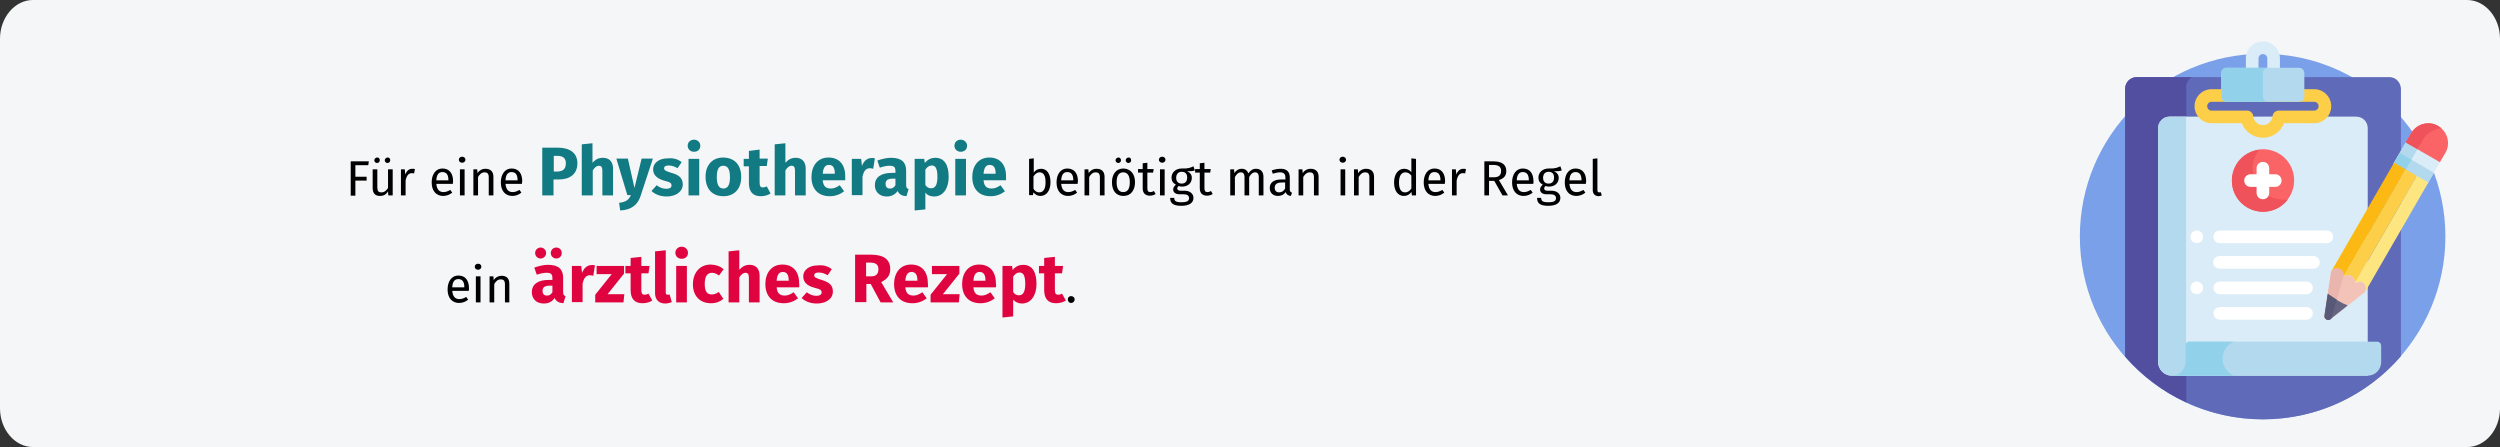 <?xml version="1.0" encoding="UTF-8"?>
<svg xmlns="http://www.w3.org/2000/svg" xmlns:xlink="http://www.w3.org/1999/xlink" version="1.0" id="Ebene_1" x="0px" y="0px" viewBox="0 0 911 163" style="enable-background:new 0 0 911 163;" xml:space="preserve">
<rect x="0" y="0" width="911" height="163" fill="#333333" stroke="none"/>
<style type="text/css">
	.st0{fill:#F5F6F7;}
	.st1{fill:#7AA0EA;}
	.st2{fill:#DAECF7;}
	.st3{fill:#5F6AB9;}
	.st4{fill:#524FA1;}
	.st5{fill:#B2D9ED;}
	.st6{fill:#FDCF49;}
	.st7{fill:#92D1EA;}
	.st8{fill:#FB6467;}
	.st9{fill:#EF525A;}
	.st10{fill:#FFFFFF;}
	.st11{fill:#FDB913;}
	.st12{fill:#FDE57F;}
	.st13{fill:#F4C3B8;}
	.st14{fill:#EAB5AC;}
	.st15{fill:#656582;}
	.st16{fill:#585877;}
	.st17{fill:#117A83;}
	.st18{fill:#DF0440;}
</style>
<path id="Path-Copy" class="st0" d="M911,14.1v134.7c0,7.8-5.4,14.1-12,14.1H12c-6.6,0-12-6.4-12-14.1l0,0V14.1C0,6.4,5.4,0,12,0  l0,0h887C905.6,0,911,6.4,911,14.1z"></path>
<g>
	<circle class="st1" cx="824.5" cy="86.2" r="66.6"></circle>
	<path class="st2" d="M828.5,28c-1.3,0-2.3-1-2.3-2.3v-4.4c0-0.9-0.7-1.6-1.6-1.6c-0.9,0-1.6,0.7-1.6,1.6v4.4c0,1.3-1,2.3-2.3,2.3   c-1.3,0-2.3-1-2.3-2.3v-4.4c0-3.4,2.8-6.2,6.2-6.2s6.2,2.8,6.2,6.2v4.4C830.8,26.9,829.8,28,828.5,28z"></path>
	<path class="st3" d="M870.7,28.1h-92.1c-2.3,0-4.2,1.9-4.2,4.2v97.6c12.2,14,30.2,22.9,50.2,22.9c20.1,0,38.1-8.9,50.3-23V32.3   C874.8,30,873,28.1,870.7,28.1z"></path>
	<path class="st4" d="M796.6,31.8c0-1.6,0.9-3,2.2-3.7h-20.2c-2.3,0-4.2,1.9-4.2,4.2v97.6c6.1,7,13.7,12.8,22.3,16.7V31.8   L796.6,31.8z"></path>
	<path class="st2" d="M858.6,42.5h-68c-2.3,0-4.2,1.9-4.2,4.2c0,2.2,0,83.3,0,85.2c0,2.7,2.2,5,5,5h0h71.4V46.7   C862.8,44.3,860.9,42.5,858.6,42.5z"></path>
	<path class="st5" d="M796.6,42.5h-6c-2.3,0-4.2,1.9-4.2,4.2c0,2.1,0,83.3,0,85.2c0,2.7,2.2,5,5,5h0h5.2L796.6,42.5L796.6,42.5z"></path>
	<path class="st6" d="M824.6,50.2c-3.5,0-6.5-2.2-7.7-5.3h-11c-3.4,0-6.2-2.8-6.2-6.2s2.8-6.2,6.2-6.2h37.4c3.4,0,6.2,2.8,6.2,6.2   s-2.8,6.2-6.2,6.2h-11C831.1,48,828.1,50.2,824.6,50.2z M805.9,37.1c-0.9,0-1.6,0.7-1.6,1.6c0,0.9,0.7,1.6,1.6,1.6h12.9   c1.2,0,2.2,0.9,2.3,2.1c0.2,1.8,1.7,3.2,3.5,3.2s3.3-1.4,3.5-3.2c0.1-1.2,1.1-2.1,2.3-2.1h12.9c0.9,0,1.6-0.7,1.6-1.6   c0-0.9-0.7-1.6-1.6-1.6H805.9z"></path>
	<path class="st5" d="M837.8,37.1h-26.5c-1,0-1.9-0.8-1.9-1.9v-8.6c0-1,0.8-1.9,1.9-1.9h26.5c1,0,1.9,0.8,1.9,1.9v8.6   C839.7,36.3,838.9,37.1,837.8,37.1z"></path>
	<path class="st7" d="M824.6,35.2v-8.6c0-1,0.8-1.9,1.9-1.9h-15.1c-1,0-1.9,0.8-1.9,1.9v8.6c0,1,0.8,1.9,1.9,1.9h15.1   C825.4,37.1,824.6,36.3,824.6,35.2z"></path>
	<path class="st5" d="M862.8,136.9L862.8,136.9h-71.4c2.7,0,5-2.2,5-5v-6.1c0-0.7,0.6-1.3,1.3-1.3h68.5c0.9,0,1.5,0.7,1.5,1.5v5.9   C867.7,134.7,865.5,136.9,862.8,136.9z"></path>
	<path class="st8" d="M830.3,75.6c-5.4,3.1-12.4,1.3-15.5-4.2c-3.1-5.4-1.3-12.4,4.2-15.5l0,0c5.4-3.1,12.4-1.3,15.5,4.2   C837.6,65.5,835.7,72.5,830.3,75.6z"></path>
	<path class="st9" d="M822.4,67.1c-2.4-4.1-1.9-9,0.8-12.5c-1.5,0.2-2.9,0.7-4.2,1.4l0,0c-5.4,3.1-7.3,10.1-4.2,15.5   c3.1,5.4,10.1,7.3,15.5,4.2c1.3-0.8,2.5-1.8,3.4-3C829.2,73.2,824.7,71.2,822.4,67.1z"></path>
	<g>
		<path class="st10" d="M829.1,63.5h-2.2v-2.2c0-1.3-1-2.3-2.3-2.3s-2.3,1-2.3,2.3v2.2h-2.2c-1.3,0-2.3,1-2.3,2.3s1,2.3,2.3,2.3h2.2    v2.2c0,1.3,1,2.3,2.3,2.3s2.3-1,2.3-2.3v-2.2h2.2c1.3,0,2.3-1,2.3-2.3S830.4,63.5,829.1,63.5z"></path>
		<path class="st10" d="M800.5,88.6c-1.3,0-2.3-1-2.3-2.3s1-2.3,2.3-2.3h0c1.3,0,2.3,1,2.3,2.3S801.8,88.6,800.5,88.6z"></path>
		<path class="st10" d="M847.9,88.6h-39c-1.3,0-2.3-1-2.3-2.3s1-2.3,2.3-2.3h39c1.3,0,2.3,1,2.3,2.3S849.2,88.6,847.9,88.6z"></path>
		<path class="st10" d="M843,97.9h-34.2c-1.3,0-2.3-1-2.3-2.3c0-1.3,1-2.3,2.3-2.3H843c1.3,0,2.3,1,2.3,2.3    C845.4,96.9,844.3,97.9,843,97.9z"></path>
		<path class="st10" d="M840.5,107.2h-31.6c-1.3,0-2.3-1-2.3-2.3s1-2.3,2.3-2.3h31.6c1.3,0,2.3,1,2.3,2.3S841.7,107.2,840.5,107.2z"></path>
		<path class="st10" d="M840.5,116.5h-31.6c-1.3,0-2.3-1-2.3-2.3s1-2.3,2.3-2.3h31.6c1.3,0,2.3,1,2.3,2.3S841.7,116.5,840.5,116.5z"></path>
		<path class="st10" d="M800.5,107.2c-1.3,0-2.3-1-2.3-2.3s1-2.3,2.3-2.3h0c1.3,0,2.3,1,2.3,2.3S801.8,107.2,800.5,107.2z"></path>
	</g>
	<rect x="876.1" y="52" transform="matrix(0.5 -0.866 0.866 0.5 389.089 792.347)" class="st2" width="9.2" height="14.4"></rect>
	<g>
		<rect x="877.3" y="54.1" transform="matrix(0.5 -0.866 0.866 0.5 386.719 792.346)" class="st5" width="4.5" height="14.4"></rect>
		<rect x="872" y="54.4" transform="matrix(0.5 -0.866 0.866 0.5 389.089 787.59)" class="st5" width="9.2" height="4.9"></rect>
	</g>
	<rect x="873.2" y="56.5" transform="matrix(0.5 -0.866 0.866 0.5 386.717 787.591)" class="st7" width="4.5" height="4.9"></rect>
	<path class="st8" d="M888.4,45.9L888.4,45.9c-3.4-2-7.8-0.8-9.8,2.6l-2,3.4l12.5,7.2l2-3.4C893.1,52.3,891.9,47.9,888.4,45.9z"></path>
	<path class="st9" d="M882.9,50.9c1.5-2.5,4.1-4,6.8-4.1c-0.4-0.3-0.8-0.6-1.2-0.9l0,0c-3.4-2-7.8-0.8-9.8,2.6l-2,3.4l4.2,2.4   L882.9,50.9z"></path>
	<path class="st11" d="M872.4,59.3l-23,39.8c0.7-1.1,2.1-1.5,3.3-0.9c1.1,0.7,1.5,2.1,0.9,3.3l23-39.8L872.4,59.3z"></path>
	<path class="st6" d="M876.5,61.7l-23,39.8c0.7-1.1,2.1-1.5,3.3-0.9c1.1,0.7,1.5,2.1,0.9,3.3l23-39.8L876.5,61.7z"></path>
	<path class="st12" d="M880.7,64.1l-23,39.8c0.7-1.1,2.1-1.5,3.3-0.9c1.1,0.7,1.5,2.1,0.9,3.3l23-39.8L880.7,64.1z"></path>
	<path class="st13" d="M861,103c-0.8-0.5-1.9-0.4-2.6,0.1c-0.1,0.1-0.2,0.1-0.2,0l0,0c-0.1,0-0.1-0.1-0.1-0.2   c0.1-0.9-0.3-1.8-1.2-2.3c-0.8-0.5-1.9-0.4-2.6,0.1c-0.1,0.1-0.2,0.1-0.3,0l0,0c-0.1,0-0.1-0.1-0.1-0.2c0.1-0.9-0.3-1.8-1.2-2.3   c-1.1-0.7-2.6-0.3-3.3,0.9l-2.4,16c-0.2,1.2,1.2,2,2.2,1.3l12.6-10C862.5,105.1,862.1,103.7,861,103z"></path>
	<path class="st14" d="M849.5,116.1l4.5-15.5c0,0,0-0.1,0-0.2c0.1-0.9-0.3-1.8-1.2-2.3c-1.1-0.7-2.6-0.3-3.3,0.9l-2.4,16   c-0.2,1.2,1.2,2,2.2,1.3L849.5,116.1z"></path>
	<path class="st15" d="M851.7,109.4c-1.2-0.7-2.4-1.5-3.5-2.3l-1.2,7.9c-0.2,1.2,1.2,2,2.2,1.3l6.3-5   C854.2,110.8,853,110.2,851.7,109.4z"></path>
	<path class="st16" d="M848.3,116.6c0.7,0.1,1.1-0.4,1.2-0.5l2-6.9c-1.1-0.7-2.2-1.4-3.2-2.1l-1.1,7.5c0,0.3-0.2,0.6,0,1.1   C847.4,116.2,847.8,116.5,848.3,116.6z"></path>
	<path class="st7" d="M809.9,130.7c0-2.8,1.7-5.2,4.1-6.2h-16.3c-0.7,0-1.3,0.6-1.3,1.3v6.1c0,2.7-2.2,5-5,5H814   C811.6,135.8,809.9,133.5,809.9,130.7z"></path>
	<g>
	</g>
	<g>
	</g>
	<g>
	</g>
	<g>
	</g>
	<g>
	</g>
	<g>
	</g>
	<g>
	</g>
	<g>
	</g>
	<g>
	</g>
	<g>
	</g>
	<g>
	</g>
	<g>
	</g>
	<g>
	</g>
	<g>
	</g>
	<g>
	</g>
</g>
<g>
	<path d="M127.8,58.8h6.6l-0.2,1.4h-4.7v4.2h4.1v1.4h-4.1v5.5h-1.7V58.8z"></path>
	<path d="M142.9,71.2h-1.4l-0.1-1.5c-0.7,1.2-1.6,1.7-3,1.7c-1.7,0-2.6-1-2.6-2.9v-6.8h1.7v6.6c0,1.3,0.4,1.8,1.5,1.8   s1.8-0.7,2.4-1.6v-6.8h1.7V71.2z M138.4,58.4c0,0.6-0.5,1-1,1c-0.6,0-1-0.5-1-1s0.5-1,1-1C138,57.3,138.4,57.8,138.4,58.4z    M142.2,58.4c0,0.6-0.5,1-1,1c-0.6,0-1-0.5-1-1s0.5-1,1-1C141.8,57.3,142.2,57.8,142.2,58.4z"></path>
	<path d="M151.2,61.6l-0.3,1.6c-0.3-0.1-0.5-0.1-0.8-0.1c-1.2,0-1.9,0.8-2.3,2.7v5.4h-1.7v-9.5h1.4l0.2,1.9c0.5-1.4,1.4-2.1,2.5-2.1   C150.6,61.5,150.9,61.5,151.2,61.6z"></path>
	<path d="M165,67h-6c0.2,2.2,1.2,3,2.6,3c0.9,0,1.6-0.3,2.5-0.8l0.7,1c-0.9,0.7-2,1.2-3.3,1.2c-2.6,0-4.2-1.9-4.2-4.9   c0-3,1.5-5.1,3.9-5.1c2.6,0,3.9,1.8,3.9,4.7C165.1,66.5,165,66.8,165,67z M163.4,65.6c0-1.9-0.7-2.9-2.2-2.9c-1.3,0-2.1,0.9-2.2,3   h4.4V65.6z"></path>
	<path d="M169.6,58.2c0,0.6-0.5,1.1-1.2,1.1c-0.7,0-1.2-0.5-1.2-1.1c0-0.6,0.5-1.1,1.2-1.1C169.1,57.1,169.6,57.6,169.6,58.2z    M169.3,71.2h-1.7v-9.5h1.7V71.2z"></path>
	<path d="M179.8,64.4v6.8h-1.7v-6.6c0-1.4-0.6-1.8-1.5-1.8c-1.1,0-1.8,0.7-2.4,1.7v6.7h-1.7v-9.5h1.4l0.1,1.4c0.6-1,1.7-1.6,2.9-1.6   C178.8,61.5,179.8,62.6,179.8,64.4z"></path>
	<path d="M190.2,67h-6c0.2,2.2,1.2,3,2.6,3c0.9,0,1.6-0.3,2.5-0.8l0.7,1c-0.9,0.7-2,1.2-3.3,1.2c-2.6,0-4.2-1.9-4.2-4.9   c0-3,1.5-5.1,3.9-5.1c2.6,0,3.9,1.8,3.9,4.7C190.2,66.5,190.2,66.8,190.2,67z M188.6,65.6c0-1.9-0.7-2.9-2.2-2.9   c-1.3,0-2.1,0.9-2.2,3h4.4V65.6z"></path>
	<path class="st17" d="M210.4,59.5c0,4-2.8,5.9-6.8,5.9h-1.9v5.8h-4.1V53.8h5.6C207.6,53.8,210.4,55.7,210.4,59.5z M206.2,59.5   c0-1.8-1-2.7-3-2.7h-1.4v5.7h1.5C205,62.4,206.2,61.7,206.2,59.5z"></path>
	<path class="st17" d="M223.4,61.5v9.7h-3.9v-9c0-1.4-0.5-1.8-1.2-1.8c-0.9,0-1.6,0.6-2.3,1.7v9.1H212V52.6l3.9-0.4v7.1   c1.1-1.2,2.2-1.8,3.8-1.8C222,57.5,223.4,58.9,223.4,61.5z"></path>
	<path class="st17" d="M233.5,71.2c-1,3.3-3.3,5.3-7.5,5.5l-0.4-2.8c2.6-0.3,3.5-1.1,4.3-2.8h-1.3l-4-13.3h4.2l2.4,10.7l2.6-10.7   h4.1L233.5,71.2z"></path>
	<path class="st17" d="M248.4,59.1l-1.5,2.2c-1-0.6-2.1-1-3.3-1c-1.1,0-1.6,0.4-1.6,1c0,0.7,0.4,1,2.7,1.7c2.6,0.7,4.1,1.8,4.1,4.2   c0,2.7-2.6,4.4-5.9,4.4c-2.3,0-4.2-0.8-5.5-2l1.9-2.1c1,0.8,2.2,1.3,3.5,1.3c1.2,0,1.9-0.4,1.9-1.2c0-0.9-0.4-1.2-2.8-1.8   c-2.6-0.8-3.9-2.1-3.9-4.1c0-2.3,2.1-4,5.4-4C245.5,57.5,247.2,58.1,248.4,59.1z"></path>
	<path class="st17" d="M255.2,53.1c0,1.3-0.9,2.2-2.3,2.2c-1.4,0-2.3-1-2.3-2.2c0-1.3,1-2.2,2.3-2.2   C254.2,50.9,255.2,51.9,255.2,53.1z M254.8,71.2h-3.9V57.9h3.9V71.2z"></path>
	<path class="st17" d="M270.1,64.5c0,4.2-2.4,7-6.5,7c-4,0-6.5-2.6-6.5-7.1c0-4.2,2.4-7,6.5-7C267.7,57.5,270.1,60.1,270.1,64.5z    M261.2,64.5c0,2.9,0.8,4.2,2.4,4.2s2.4-1.3,2.4-4.1c0-2.9-0.8-4.2-2.4-4.2S261.2,61.6,261.2,64.5z"></path>
	<path class="st17" d="M280.8,70.5c-1,0.7-2.4,1-3.6,1c-2.9,0-4.3-1.7-4.3-4.8v-6.1H271v-2.7h1.9V55l3.9-0.5v3.3h3l-0.4,2.7h-2.6   v6.1c0,1.3,0.4,1.7,1.2,1.7c0.5,0,0.9-0.1,1.4-0.4L280.8,70.5z"></path>
	<path class="st17" d="M293.6,61.5v9.7h-3.9v-9c0-1.4-0.5-1.8-1.2-1.8c-0.9,0-1.6,0.6-2.3,1.7v9.1h-3.9V52.6l3.9-0.4v7.1   c1.1-1.2,2.2-1.8,3.8-1.8C292.2,57.5,293.6,58.9,293.6,61.5z"></path>
	<path class="st17" d="M308,65.7h-8.2c0.2,2.4,1.4,3,3,3c1.1,0,2-0.4,3.2-1.2l1.6,2.2c-1.3,1-3,1.8-5.2,1.8c-4.4,0-6.7-2.8-6.7-7   c0-4,2.2-7.1,6.2-7.1c3.8,0,6.1,2.5,6.1,6.8C308,64.7,308,65.3,308,65.7z M304.2,63.1c0-1.8-0.6-3-2.1-3c-1.3,0-2.1,0.8-2.3,3.2   h4.4V63.1z"></path>
	<path class="st17" d="M318.8,57.7l-0.6,3.8c-0.4-0.1-0.8-0.2-1.2-0.2c-1.6,0-2.3,1.2-2.7,3.1v6.7h-3.9V57.9h3.4l0.3,2.6   c0.6-1.8,1.9-2.9,3.4-2.9C318,57.5,318.4,57.6,318.8,57.7z"></path>
	<path class="st17" d="M331.1,68.9l-0.8,2.6c-1.5-0.1-2.6-0.6-3.2-1.9c-1,1.4-2.4,2-4,2c-2.6,0-4.3-1.7-4.3-4.1   c0-2.9,2.2-4.5,6.2-4.5h1.3v-0.6c0-1.6-0.6-2-2.2-2c-0.8,0-2.1,0.2-3.5,0.7l-0.9-2.6c1.7-0.6,3.5-1,5-1c3.8,0,5.5,1.6,5.5,4.7v5.1   C330.2,68.3,330.4,68.7,331.1,68.9z M326.3,67.5v-2.4h-1c-1.8,0-2.6,0.6-2.6,1.9c0,1,0.5,1.7,1.5,1.7   C325.1,68.8,325.8,68.3,326.3,67.5z"></path>
	<path class="st17" d="M345.7,64.5c0,4.1-2,7.1-5.3,7.1c-1.3,0-2.4-0.4-3.2-1.4v6.1l-3.9,0.4V57.9h3.5l0.2,1.5   c1.1-1.4,2.5-1.9,3.8-1.9C344.2,57.5,345.7,60.2,345.7,64.5z M341.6,64.5c0-3.3-0.8-4.2-2.1-4.2c-0.9,0-1.7,0.6-2.3,1.5v5.6   c0.5,0.8,1.2,1.2,2,1.2C340.7,68.7,341.6,67.5,341.6,64.5z"></path>
	<path class="st17" d="M352.4,53.1c0,1.3-0.9,2.2-2.3,2.2c-1.4,0-2.3-1-2.3-2.2c0-1.3,1-2.2,2.3-2.2   C351.4,50.9,352.4,51.9,352.4,53.1z M352,71.2h-3.9V57.9h3.9V71.2z"></path>
	<path class="st17" d="M366.6,65.7h-8.2c0.2,2.4,1.4,3,3,3c1.1,0,2-0.4,3.2-1.2l1.6,2.2c-1.3,1-3,1.8-5.2,1.8c-4.4,0-6.7-2.8-6.7-7   c0-4,2.2-7.1,6.2-7.1c3.8,0,6.1,2.5,6.1,6.8C366.6,64.7,366.6,65.3,366.6,65.7z M362.8,63.1c0-1.8-0.6-3-2.1-3   c-1.3,0-2.1,0.8-2.3,3.2h4.4V63.1z"></path>
	<path d="M382.8,66.4c0,3-1.4,5-3.7,5c-1,0-1.9-0.5-2.5-1.3l-0.2,1H375V57.9l1.7-0.2v5.2c0.6-0.9,1.5-1.4,2.7-1.4   C381.4,61.5,382.8,63.2,382.8,66.4z M381,66.4c0-2.7-0.9-3.6-2.2-3.6c-1,0-1.7,0.7-2.2,1.5v4.5c0.5,0.8,1.2,1.3,2.1,1.3   C380.1,70.1,381,69,381,66.4z"></path>
	<path d="M392.7,67h-6c0.2,2.2,1.2,3,2.6,3c0.9,0,1.6-0.3,2.5-0.8l0.7,1c-0.9,0.7-2,1.2-3.3,1.2c-2.6,0-4.2-1.9-4.2-4.9   c0-3,1.5-5.1,3.9-5.1c2.6,0,3.9,1.8,3.9,4.7C392.7,66.5,392.7,66.8,392.7,67z M391.1,65.6c0-1.9-0.7-2.9-2.2-2.9   c-1.3,0-2.1,0.9-2.2,3h4.4V65.6z"></path>
	<path d="M402.5,64.4v6.8h-1.7v-6.6c0-1.4-0.6-1.8-1.5-1.8c-1.1,0-1.8,0.7-2.4,1.7v6.7h-1.7v-9.5h1.4l0.1,1.4c0.6-1,1.7-1.6,2.9-1.6   C401.5,61.5,402.5,62.6,402.5,64.4z"></path>
	<path d="M413.6,66.4c0,2.9-1.5,5-4.2,5c-2.7,0-4.2-1.9-4.2-5c0-2.9,1.5-5,4.2-5C412,61.5,413.6,63.4,413.6,66.4z M408.5,58.4   c0,0.6-0.5,1-1,1c-0.6,0-1-0.5-1-1s0.5-1,1-1C408,57.3,408.5,57.8,408.5,58.4z M406.9,66.4c0,2.5,0.9,3.6,2.4,3.6   c1.6,0,2.4-1.2,2.4-3.6c0-2.5-0.9-3.6-2.4-3.6C407.8,62.8,406.9,63.9,406.9,66.4z M412.2,58.4c0,0.6-0.5,1-1,1c-0.6,0-1-0.5-1-1   s0.5-1,1-1C411.8,57.3,412.2,57.8,412.2,58.4z"></path>
	<path d="M421.1,70.7c-0.6,0.4-1.3,0.6-2.1,0.6c-1.6,0-2.6-0.9-2.6-2.7v-5.7h-1.7v-1.3h1.7v-2.1l1.7-0.2v2.3h2.3l-0.2,1.3h-2.1v5.7   c0,1,0.3,1.4,1.1,1.4c0.4,0,0.8-0.1,1.3-0.4L421.1,70.7z"></path>
	<path d="M424.7,58.2c0,0.6-0.5,1.1-1.2,1.1c-0.7,0-1.2-0.5-1.2-1.1c0-0.6,0.5-1.1,1.2-1.1C424.2,57.1,424.7,57.6,424.7,58.2z    M424.4,71.2h-1.7v-9.5h1.7V71.2z"></path>
	<path d="M435.4,62.1c-0.8,0.3-1.7,0.3-2.8,0.3c1.1,0.5,1.7,1.3,1.7,2.4c0,1.9-1.4,3.2-3.6,3.2c-0.4,0-0.8-0.1-1.2-0.2   c-0.3,0.2-0.5,0.5-0.5,0.9c0,0.4,0.3,0.8,1.2,0.8h1.5c1.9,0,3.2,1.1,3.2,2.6c0,1.8-1.5,2.9-4.4,2.9c-3.1,0-4.1-1-4.1-2.9h1.5   c0,1.1,0.5,1.6,2.6,1.6c2.1,0,2.8-0.5,2.8-1.5c0-0.9-0.7-1.4-1.9-1.4h-1.5c-1.7,0-2.4-0.8-2.4-1.8c0-0.6,0.4-1.2,1-1.7   c-1.1-0.6-1.6-1.4-1.6-2.6c0-1.9,1.6-3.3,3.7-3.3c2.4,0.1,3.2-0.3,4.3-0.8L435.4,62.1z M428.6,64.8c0,1.3,0.7,2.1,2,2.1   c1.3,0,2-0.8,2-2.2c0-1.4-0.7-2.1-2-2.1C429.3,62.6,428.6,63.5,428.6,64.8z"></path>
	<path d="M441.9,70.7c-0.6,0.4-1.3,0.6-2.1,0.6c-1.6,0-2.6-0.9-2.6-2.7v-5.7h-1.7v-1.3h1.7v-2.1l1.7-0.2v2.3h2.3l-0.2,1.3h-2.1v5.7   c0,1,0.3,1.4,1.1,1.4c0.4,0,0.8-0.1,1.3-0.4L441.9,70.7z"></path>
	<path d="M460.4,64.4v6.8h-1.7v-6.6c0-1.4-0.6-1.8-1.3-1.8c-1,0-1.6,0.7-2.2,1.7v6.7h-1.7v-6.6c0-1.4-0.6-1.8-1.3-1.8   c-1,0-1.6,0.7-2.2,1.7v6.7h-1.7v-9.5h1.4l0.1,1.4c0.6-1,1.5-1.6,2.7-1.6c1.2,0,2,0.6,2.4,1.7c0.7-1,1.5-1.7,2.8-1.7   C459.4,61.5,460.4,62.6,460.4,64.4z"></path>
	<path d="M470.8,70.2l-0.4,1.2c-1-0.1-1.6-0.5-1.9-1.4c-0.7,1-1.7,1.4-2.8,1.4c-1.9,0-3-1.2-3-2.9c0-2,1.5-3.1,4.2-3.1h1.5v-0.7   c0-1.4-0.7-1.9-2-1.9c-0.7,0-1.6,0.2-2.6,0.5l-0.4-1.2c1.2-0.4,2.2-0.6,3.3-0.6c2.3,0,3.3,1.2,3.3,3.2v4.3   C470,69.8,470.3,70,470.8,70.2z M468.3,68.7v-2.2h-1.2c-1.7,0-2.6,0.6-2.6,1.9c0,1.1,0.6,1.7,1.6,1.7   C467.1,70.1,467.8,69.6,468.3,68.7z"></path>
	<path d="M480.5,64.4v6.8h-1.7v-6.6c0-1.4-0.6-1.8-1.5-1.8c-1.1,0-1.8,0.7-2.4,1.7v6.7h-1.7v-9.5h1.4l0.1,1.4c0.6-1,1.7-1.6,2.9-1.6   C479.5,61.5,480.5,62.6,480.5,64.4z"></path>
	<path d="M490.5,58.2c0,0.6-0.5,1.1-1.2,1.1c-0.7,0-1.2-0.5-1.2-1.1c0-0.6,0.5-1.1,1.2-1.1C490,57.1,490.5,57.6,490.5,58.2z    M490.2,71.2h-1.7v-9.5h1.7V71.2z"></path>
	<path d="M500.7,64.4v6.8h-1.7v-6.6c0-1.4-0.6-1.8-1.5-1.8c-1.1,0-1.8,0.7-2.4,1.7v6.7h-1.7v-9.5h1.4l0.1,1.4c0.6-1,1.7-1.6,2.9-1.6   C499.7,61.5,500.7,62.6,500.7,64.4z"></path>
	<path d="M516,57.9v13.3h-1.5l-0.2-1.3c-0.6,1-1.6,1.5-2.7,1.5c-2.3,0-3.6-2-3.6-4.9c0-2.9,1.4-5,3.7-5c1.1,0,1.9,0.5,2.6,1.2v-5   L516,57.9z M514.3,68.7V64c-0.6-0.8-1.3-1.2-2.2-1.2c-1.4,0-2.3,1.2-2.3,3.7c0,2.5,0.8,3.6,2.2,3.6   C513.1,70.1,513.7,69.5,514.3,68.7z"></path>
	<path d="M526.5,67h-6c0.2,2.2,1.2,3,2.6,3c0.9,0,1.6-0.3,2.5-0.8l0.7,1c-0.9,0.7-2,1.2-3.3,1.2c-2.6,0-4.2-1.9-4.2-4.9   c0-3,1.5-5.1,3.9-5.1c2.6,0,3.9,1.8,3.9,4.7C526.5,66.5,526.5,66.8,526.5,67z M524.9,65.6c0-1.9-0.7-2.9-2.2-2.9   c-1.3,0-2.1,0.9-2.2,3h4.4V65.6z"></path>
	<path d="M534.2,61.6l-0.3,1.6c-0.3-0.1-0.5-0.1-0.8-0.1c-1.2,0-1.9,0.8-2.3,2.7v5.4h-1.7v-9.5h1.4l0.2,1.9c0.5-1.4,1.4-2.1,2.5-2.1   C533.5,61.5,533.9,61.5,534.2,61.6z"></path>
	<path d="M544.5,65.9h-1.9v5.3h-1.7V58.8h3.3c3.1,0,4.7,1.2,4.7,3.5c0,1.7-0.9,2.8-2.7,3.3l3.3,5.6h-2L544.5,65.9z M544.3,64.6   c1.7,0,2.7-0.6,2.7-2.3c0-1.5-0.9-2.2-2.9-2.2h-1.5v4.5H544.3z"></path>
	<path d="M558.7,67h-6c0.2,2.2,1.2,3,2.6,3c0.9,0,1.6-0.3,2.5-0.8l0.7,1c-0.9,0.7-2,1.2-3.3,1.2c-2.6,0-4.2-1.9-4.2-4.9   c0-3,1.5-5.1,3.9-5.1c2.6,0,3.9,1.8,3.9,4.7C558.8,66.5,558.8,66.8,558.7,67z M557.1,65.6c0-1.9-0.7-2.9-2.2-2.9   c-1.3,0-2.1,0.9-2.2,3h4.4V65.6z"></path>
	<path d="M569.1,62.1c-0.8,0.3-1.7,0.3-2.8,0.3c1.1,0.5,1.7,1.3,1.7,2.4c0,1.9-1.4,3.2-3.6,3.2c-0.4,0-0.8-0.1-1.2-0.2   c-0.3,0.2-0.5,0.5-0.5,0.9c0,0.4,0.3,0.8,1.2,0.8h1.5c1.9,0,3.2,1.1,3.2,2.6c0,1.8-1.5,2.9-4.4,2.9c-3.1,0-4.1-1-4.1-2.9h1.5   c0,1.1,0.5,1.6,2.6,1.6c2.1,0,2.8-0.5,2.8-1.5c0-0.9-0.7-1.4-1.9-1.4h-1.5c-1.7,0-2.4-0.8-2.4-1.8c0-0.6,0.4-1.2,1-1.7   c-1.1-0.6-1.6-1.4-1.6-2.6c0-1.9,1.6-3.3,3.7-3.3c2.4,0.1,3.2-0.3,4.3-0.8L569.1,62.1z M562.3,64.8c0,1.3,0.7,2.1,2,2.1   c1.3,0,2-0.8,2-2.2c0-1.4-0.7-2.1-2-2.1C563,62.6,562.3,63.5,562.3,64.8z"></path>
	<path d="M577.9,67h-6c0.2,2.2,1.2,3,2.6,3c0.9,0,1.6-0.3,2.5-0.8l0.7,1c-0.9,0.7-2,1.2-3.3,1.2c-2.6,0-4.2-1.9-4.2-4.9   c0-3,1.5-5.1,3.9-5.1c2.6,0,3.9,1.8,3.9,4.7C577.9,66.5,577.9,66.8,577.9,67z M576.3,65.6c0-1.9-0.7-2.9-2.2-2.9   c-1.3,0-2.1,0.9-2.2,3h4.4V65.6z"></path>
	<path d="M580.4,69.3V57.9l1.7-0.2v11.6c0,0.5,0.2,0.8,0.6,0.8c0.2,0,0.4,0,0.6-0.1l0.4,1.2c-0.4,0.2-0.8,0.3-1.3,0.3   C581.2,71.4,580.4,70.6,580.4,69.3z"></path>
	<path d="M170.8,106h-6c0.2,2.2,1.2,3,2.6,3c0.9,0,1.6-0.3,2.5-0.8l0.7,1c-0.9,0.7-2,1.2-3.3,1.2c-2.6,0-4.2-1.9-4.2-4.9   c0-3,1.5-5.1,3.9-5.1c2.6,0,3.9,1.8,3.9,4.7C170.9,105.5,170.9,105.8,170.8,106z M169.2,104.6c0-1.9-0.7-2.9-2.2-2.9   c-1.3,0-2.1,0.9-2.2,3h4.4V104.6z"></path>
	<path d="M175.4,97.2c0,0.6-0.5,1.1-1.2,1.1c-0.7,0-1.2-0.5-1.2-1.1c0-0.6,0.5-1.1,1.2-1.1C175,96.1,175.4,96.6,175.4,97.2z    M175.1,110.2h-1.7v-9.5h1.7V110.2z"></path>
	<path d="M185.6,103.4v6.8H184v-6.6c0-1.4-0.6-1.8-1.5-1.8c-1.1,0-1.8,0.7-2.4,1.7v6.7h-1.7v-9.5h1.4l0.1,1.4c0.6-1,1.7-1.6,2.9-1.6   C184.6,100.5,185.6,101.5,185.6,103.4z"></path>
	<path class="st18" d="M206.1,107.9l-0.8,2.6c-1.5-0.1-2.6-0.6-3.2-1.9c-1,1.5-2.4,2-4,2c-2.6,0-4.3-1.7-4.3-4.1   c0-2.9,2.2-4.5,6.2-4.5h1.3v-0.6c0-1.6-0.6-2-2.2-2c-0.8,0-2.1,0.2-3.5,0.7l-0.9-2.6c1.7-0.6,3.5-1,5-1c3.8,0,5.5,1.6,5.5,4.7v5.1   C205.2,107.3,205.4,107.7,206.1,107.9z M199,92.2c0,1.1-0.9,2-2,2c-1.1,0-2-0.9-2-2c0-1.1,0.9-2,2-2C198.1,90.2,199,91.1,199,92.2z    M201.3,106.5v-2.4h-1c-1.8,0-2.6,0.6-2.6,1.9c0,1,0.5,1.7,1.5,1.7C200.1,107.8,200.8,107.3,201.3,106.5z M204.7,92.2   c0,1.1-0.8,2-2,2c-1.1,0-2-0.9-2-2c0-1.1,0.9-2,2-2C203.9,90.2,204.7,91.1,204.7,92.2z"></path>
	<path class="st18" d="M216.8,96.7l-0.6,3.8c-0.4-0.1-0.8-0.2-1.2-0.2c-1.6,0-2.3,1.2-2.7,3.1v6.7h-3.9V96.9h3.4l0.3,2.6   c0.6-1.8,1.9-2.9,3.4-2.9C216,96.5,216.4,96.6,216.8,96.7z"></path>
	<path class="st18" d="M227.4,99.7l-6,7.5h6.1l-0.3,3h-10.3v-2.8l6-7.5h-5.5v-3h10V99.7z"></path>
	<path class="st18" d="M237.7,109.5c-1,0.7-2.4,1-3.6,1c-2.9,0-4.3-1.7-4.3-4.8v-6.1h-1.9v-2.7h1.9V94l3.9-0.4v3.3h3l-0.4,2.7h-2.6   v6.1c0,1.3,0.4,1.7,1.2,1.7c0.5,0,0.9-0.1,1.4-0.4L237.7,109.5z"></path>
	<path class="st18" d="M238.7,106.8V91.6l3.9-0.4v15.4c0,0.5,0.2,0.8,0.7,0.8c0.2,0,0.5,0,0.7-0.1l0.8,2.8c-0.6,0.2-1.4,0.5-2.4,0.5   C240.1,110.6,238.7,109.2,238.7,106.8z"></path>
	<path class="st18" d="M250.7,92.1c0,1.3-0.9,2.2-2.3,2.2c-1.4,0-2.3-1-2.3-2.2s1-2.2,2.3-2.2C249.7,89.9,250.7,90.9,250.7,92.1z    M250.3,110.2h-3.9V96.9h3.9V110.2z"></path>
	<path class="st18" d="M263.7,98.1l-1.7,2.3c-0.8-0.6-1.6-1-2.5-1c-1.7,0-2.7,1.2-2.7,4.1c0,2.9,1,3.8,2.6,3.8   c0.9,0,1.6-0.3,2.5-0.9l1.7,2.5c-1.2,1-2.6,1.6-4.5,1.6c-4.1,0-6.6-2.7-6.6-6.9c0-4.2,2.5-7.2,6.5-7.2   C261,96.5,262.4,97,263.7,98.1z"></path>
	<path class="st18" d="M276.8,100.5v9.7h-3.9v-9c0-1.4-0.5-1.8-1.2-1.8c-0.9,0-1.6,0.6-2.3,1.7v9.1h-3.9V91.6l3.9-0.4v7.1   c1.1-1.2,2.2-1.8,3.8-1.8C275.4,96.5,276.8,97.9,276.8,100.5z"></path>
	<path class="st18" d="M291.2,104.7H283c0.2,2.4,1.4,3,3,3c1.1,0,2-0.4,3.2-1.2l1.6,2.2c-1.3,1-3,1.8-5.2,1.8c-4.4,0-6.7-2.8-6.7-7   c0-4,2.2-7.1,6.2-7.1c3.8,0,6.1,2.5,6.1,6.8C291.3,103.7,291.3,104.3,291.2,104.7z M287.4,102.1c0-1.8-0.6-3-2.1-3   c-1.3,0-2.1,0.8-2.3,3.2h4.4V102.1z"></path>
	<path class="st18" d="M303.1,98.1l-1.5,2.2c-1-0.6-2.1-1-3.3-1c-1.1,0-1.6,0.4-1.6,1c0,0.7,0.4,1,2.7,1.7c2.6,0.8,4.1,1.8,4.1,4.2   c0,2.8-2.6,4.4-5.9,4.4c-2.3,0-4.2-0.8-5.5-2l1.9-2.1c1,0.8,2.2,1.3,3.5,1.3c1.2,0,1.9-0.5,1.9-1.2c0-0.9-0.4-1.2-2.8-1.8   c-2.6-0.7-3.9-2.1-3.9-4.1c0-2.3,2.1-4,5.4-4C300.2,96.5,301.9,97.1,303.1,98.1z"></path>
	<path class="st18" d="M317.3,103.5h-1.6v6.6h-4.1V92.8h5.7c4.7,0,7.1,1.7,7.1,5.3c0,2.3-1.1,3.6-3.3,4.7l4.4,7.4h-4.6L317.3,103.5z    M315.7,100.7h1.7c1.8,0,2.7-0.8,2.7-2.6c0-1.7-1-2.4-3-2.4h-1.5V100.7z"></path>
	<path class="st18" d="M338.1,104.7h-8.2c0.2,2.4,1.4,3,3,3c1.1,0,2-0.4,3.2-1.2l1.6,2.2c-1.3,1-3,1.8-5.2,1.8c-4.4,0-6.7-2.8-6.7-7   c0-4,2.2-7.1,6.2-7.1c3.8,0,6.1,2.5,6.1,6.8C338.2,103.7,338.2,104.3,338.1,104.7z M334.3,102.1c0-1.8-0.6-3-2.1-3   c-1.3,0-2.1,0.8-2.3,3.2h4.4V102.1z"></path>
	<path class="st18" d="M349.6,99.7l-6,7.5h6.1l-0.3,3h-10.3v-2.8l6-7.5h-5.5v-3h10V99.7z"></path>
	<path class="st18" d="M362.9,104.7h-8.2c0.2,2.4,1.4,3,3,3c1.1,0,2-0.4,3.2-1.2l1.6,2.2c-1.3,1-3,1.8-5.2,1.8c-4.4,0-6.7-2.8-6.7-7   c0-4,2.2-7.1,6.2-7.1c3.8,0,6.1,2.5,6.1,6.8C363,103.7,363,104.3,362.9,104.7z M359.1,102.1c0-1.8-0.6-3-2.1-3   c-1.3,0-2.1,0.8-2.3,3.2h4.4V102.1z"></path>
	<path class="st18" d="M377.7,103.5c0,4.1-2,7.1-5.3,7.1c-1.3,0-2.4-0.5-3.2-1.4v6.1l-3.9,0.4V96.9h3.5l0.2,1.5   c1.1-1.4,2.5-1.9,3.8-1.9C376.2,96.5,377.7,99.2,377.7,103.5z M373.6,103.5c0-3.3-0.8-4.2-2.1-4.2c-0.9,0-1.7,0.6-2.3,1.5v5.6   c0.5,0.8,1.2,1.2,2,1.2C372.7,107.7,373.6,106.5,373.6,103.5z"></path>
	<path class="st18" d="M388.4,109.5c-1,0.7-2.4,1-3.6,1c-2.9,0-4.3-1.7-4.3-4.8v-6.1h-1.9v-2.7h1.9V94l3.9-0.4v3.3h3l-0.4,2.7h-2.6   v6.1c0,1.3,0.4,1.7,1.2,1.7c0.5,0,0.9-0.1,1.4-0.4L388.4,109.5z"></path>
	<path d="M391.6,109.1c0,0.7-0.5,1.3-1.3,1.3c-0.7,0-1.2-0.6-1.2-1.3c0-0.7,0.5-1.2,1.2-1.2C391,107.9,391.6,108.4,391.6,109.1z"></path>
</g>
</svg>
